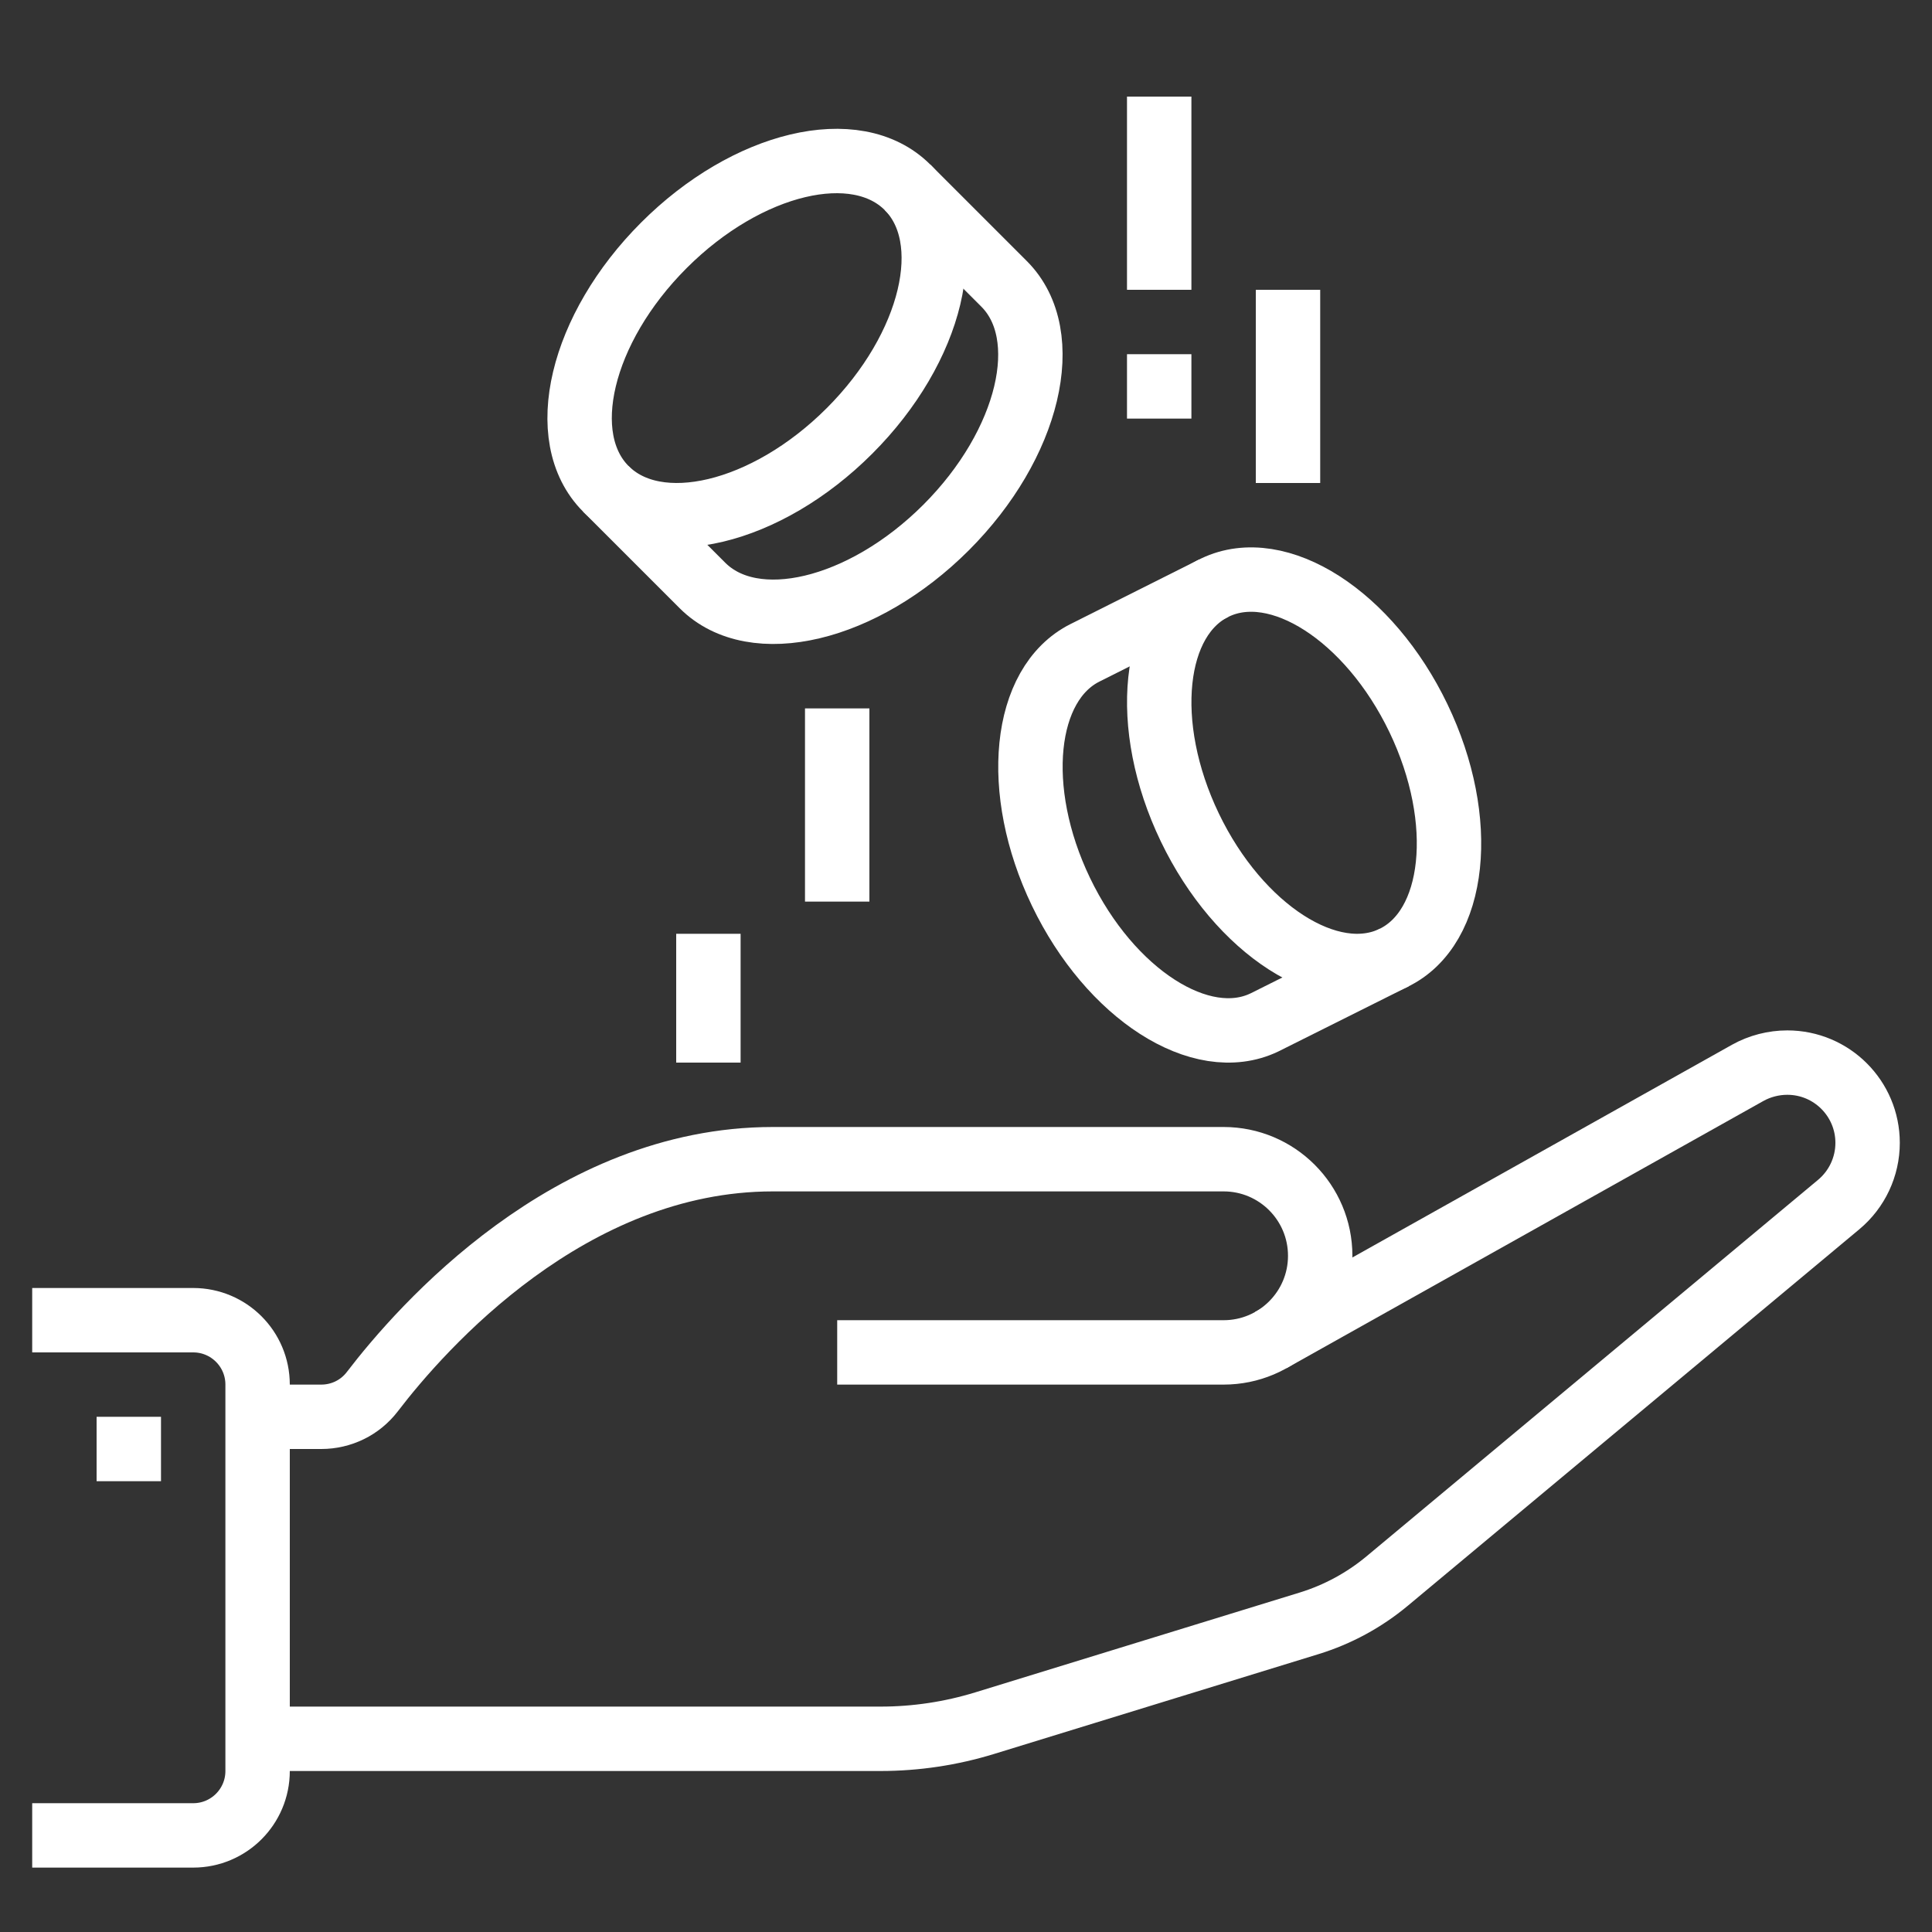<?xml version="1.0" encoding="UTF-8"?> <svg xmlns="http://www.w3.org/2000/svg" width="60" height="60" viewBox="0 0 60 60" fill="none"><rect x="0" y="0" width="60" height="60" fill="#333333" stroke="none"/> <path d="M1 41H6C7.105 41 8 41.895 8 43V55C8 56.105 7.105 57 6 57H1" stroke="white" stroke-width="2" stroke-miterlimit="10"></path> <path d="M5 44H3V46H5V44Z" fill="white"></path> <path d="M8 44H9.978C10.599 44 11.182 43.716 11.56 43.223C13.097 41.213 17.693 36 24 36H38C39.657 36 41 37.343 41 39C41 40.657 39.657 42 38 42H26" stroke="white" stroke-width="2" stroke-miterlimit="10"></path> <path d="M39.464 41.619L54.278 33.318C54.651 33.11 55.08 33 55.507 33C56.884 33 58 34.116 58 35.493C58 36.233 57.671 36.934 57.103 37.408L43.08 49.1C42.367 49.694 41.543 50.141 40.656 50.414L30.581 53.514C29.533 53.836 28.442 54 27.346 54H8" stroke="white" stroke-width="2" stroke-miterlimit="10"></path> <path d="M40 9V15" stroke="white" stroke-width="2" stroke-miterlimit="10"></path> <path d="M36 3V9" stroke="white" stroke-width="2" stroke-miterlimit="10"></path> <path d="M26 22V28" stroke="white" stroke-width="2" stroke-miterlimit="10"></path> <path d="M22 29V33" stroke="white" stroke-width="2" stroke-miterlimit="10"></path> <path d="M26.382 13.382C28.968 10.796 29.775 7.409 28.183 5.817C26.591 4.225 23.204 5.031 20.618 7.618C18.031 10.204 17.225 13.591 18.817 15.183C20.409 16.775 23.796 15.969 26.382 13.382Z" stroke="white" stroke-width="2" stroke-miterlimit="10"></path> <path d="M18.816 15.183L21.816 18.183C23.408 19.775 26.795 18.968 29.382 16.382C31.968 13.795 32.775 10.408 31.183 8.816L28.183 5.816" stroke="white" stroke-width="2" stroke-miterlimit="10"></path> <path d="M43.266 29.753C45.226 28.816 45.577 25.48 44.05 22.302C42.523 19.125 39.695 17.309 37.735 18.246C35.775 19.183 35.424 22.519 36.951 25.697C38.478 28.875 41.305 30.691 43.266 29.753Z" stroke="white" stroke-width="2" stroke-miterlimit="10"></path> <path d="M37.695 18.266L33.698 20.272C31.773 21.235 31.433 24.542 32.95 27.698C34.477 30.875 37.305 32.691 39.265 31.754C39.278 31.748 43.304 29.735 43.304 29.735" stroke="white" stroke-width="2" stroke-miterlimit="10"></path> <path d="M36 11V13" stroke="white" stroke-width="2" stroke-miterlimit="10"></path> </svg> 